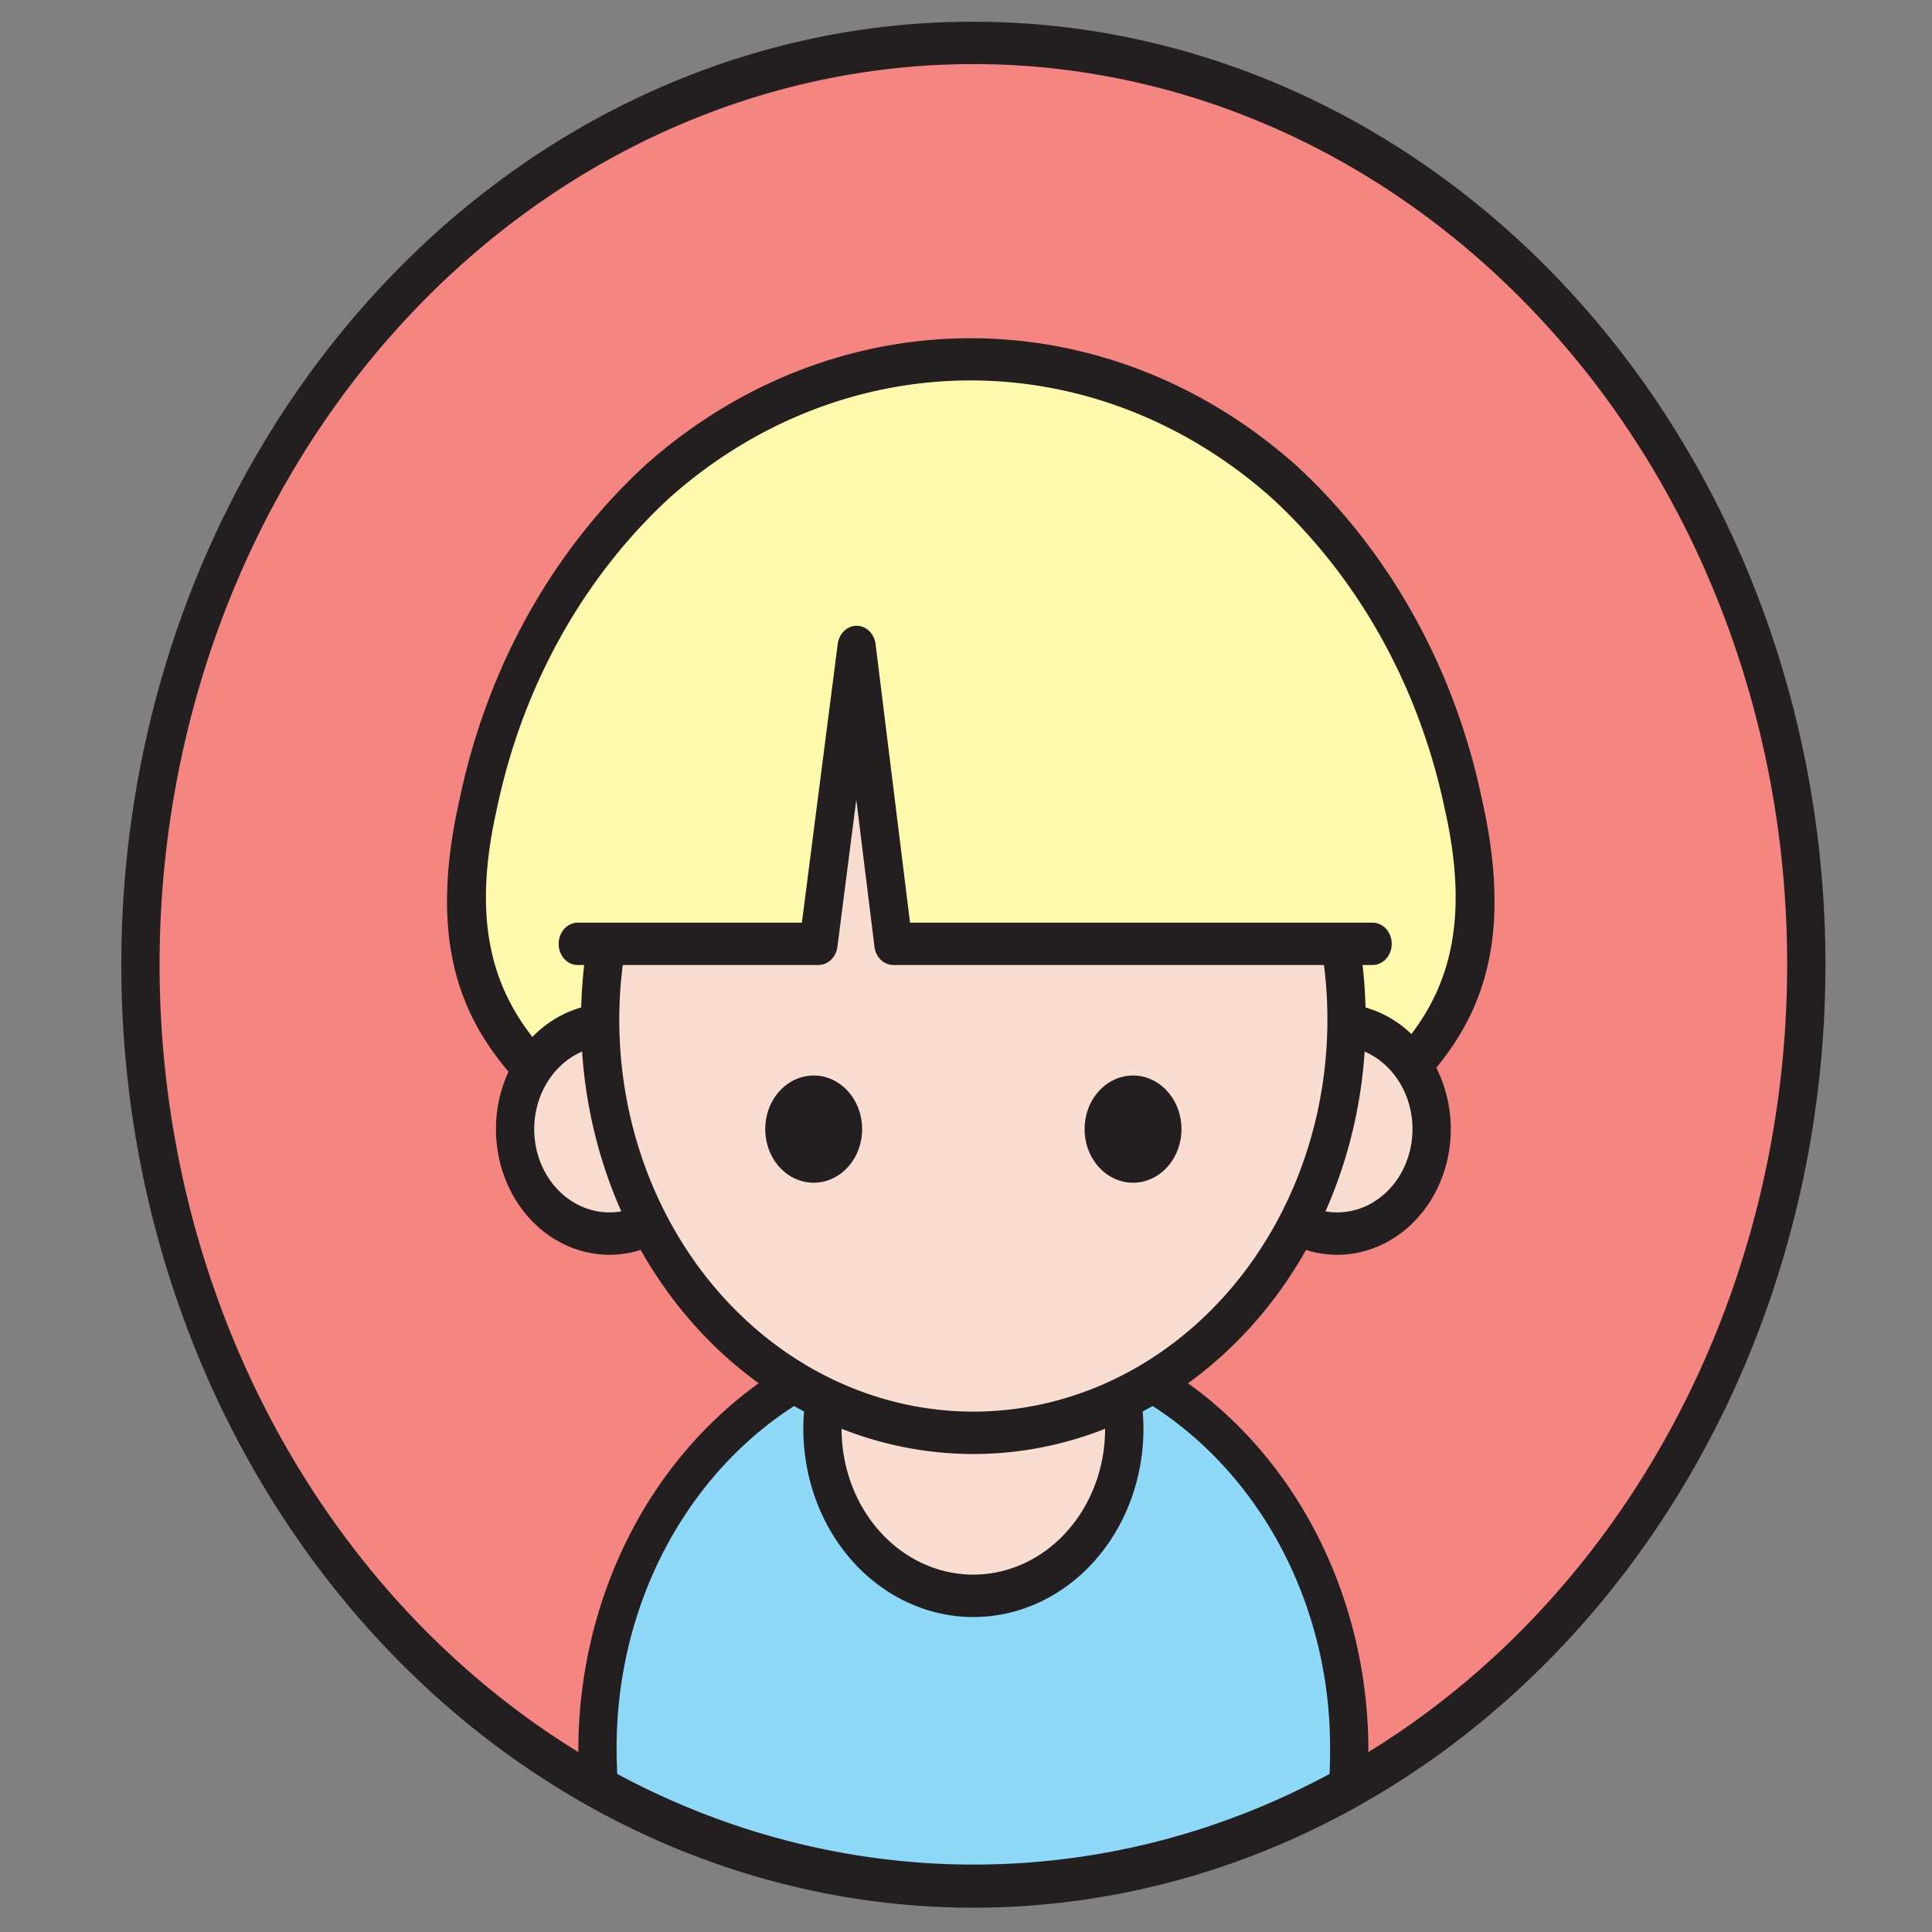 <?xml version="1.0" encoding="UTF-8" standalone="no"?>
<!-- Created with Inkscape (http://www.inkscape.org/) -->

<svg
   width="200"
   height="200"
   viewBox="0 0 52.917 52.917"
   version="1.1"
   id="svg1"
   xml:space="preserve"
   inkscape:version="1.2.2 (b0a8486541, 2022-12-01)"
   sodipodi:docname="perfil.svg"
   inkscape:export-filename="perfil.webp"
   inkscape:export-xdpi="96"
   inkscape:export-ydpi="96"
   xmlns:inkscape="http://www.inkscape.org/namespaces/inkscape"
   xmlns:sodipodi="http://sodipodi.sourceforge.net/DTD/sodipodi-0.dtd"
   xmlns="http://www.w3.org/2000/svg"
   xmlns:svg="http://www.w3.org/2000/svg"><rect x="0" y="0" width="52.917" height="52.917" fill="#808080" stroke="none"/><sodipodi:namedview
     id="namedview1"
     pagecolor="#ffffff"
     bordercolor="#000000"
     borderopacity="0.25"
     inkscape:showpageshadow="2"
     inkscape:pageopacity="0.0"
     inkscape:pagecheckerboard="0"
     inkscape:deskcolor="#d1d1d1"
     inkscape:document-units="mm"
     inkscape:zoom="1.9582539"
     inkscape:cx="80.428795"
     inkscape:cy="118.21756"
     inkscape:window-width="1024"
     inkscape:window-height="695"
     inkscape:window-x="0"
     inkscape:window-y="0"
     inkscape:window-maximized="1"
     inkscape:current-layer="layer1"
     showguides="true"
     showgrid="false"><sodipodi:guide
       position="2.475,-5.571"
       orientation="1,0"
       id="guide1"
       inkscape:locked="false" /><sodipodi:guide
       position="50.033,-7.664"
       orientation="1,0"
       id="guide2"
       inkscape:locked="false" /><sodipodi:guide
       position="60.582,50.088"
       orientation="0,-1"
       id="guide3"
       inkscape:locked="false" /><sodipodi:guide
       position="52.089,0.734"
       orientation="0,-1"
       id="guide4"
       inkscape:locked="false" /><sodipodi:guide
       position="-5.282,16.721"
       orientation="0,-1"
       id="guide5"
       inkscape:locked="false" /><sodipodi:guide
       position="22.524,12.329"
       orientation="0,-1"
       id="guide6"
       inkscape:locked="false" /><sodipodi:guide
       position="0.485,13.827"
       orientation="0,-1"
       id="guide7"
       inkscape:locked="false" /><sodipodi:guide
       position="-0.97,2.707"
       orientation="0,-1"
       id="guide8"
       inkscape:locked="false" /></sodipodi:namedview><defs
     id="defs1"><inkscape:path-effect
       effect="fillet_chamfer"
       id="path-effect5"
       is_visible="true"
       lpeversion="1"
       nodesatellites_param="F,0,0,1,0,0,0,1 @ F,0,0,1,0,0,0,1 @ F,0,0,1,0,0,0,1 @ F,0,0,1,0,0,0,1 @ F,0,0,1,0,0,0,1 @ F,0,0,1,0,0,0,1"
       radius="0"
       unit="px"
       method="auto"
       mode="F"
       chamfer_steps="1"
       flexible="false"
       use_knot_distance="true"
       apply_no_radius="true"
       apply_with_radius="true"
       only_selected="false"
       hide_knots="false" /><style
       id="style1">.a{fill:#f48580;}.b{fill:#231f20;}.b,.c,.d,.f{fill-rule:evenodd;}.c{fill:#fff9ae;}.d{fill:#8ed8f8;}.e,.f{fill:#f9ddd1;}</style></defs><g
     inkscape:label="Layer 1"
     inkscape:groupmode="layer"
     id="layer1"
     style="display:inline"><g
       id="g8"
       transform="matrix(0.052,0,0,0.06,0.036,-3.468)"
       style="display:inline"><g
         id="g1"
         transform="matrix(10.08,0,0,9.668,63.2,67.72)"><circle
           class="a"
           cx="44.524"
           cy="44.524"
           r="43.524"
           id="circle1" /><path
           class="b"
           d="M 44.524,0 A 44.525,44.525 0 1 1 13.041,13.041 44.386,44.386 0 0 1 44.524,0 Z m 30.069,14.455 A 42.524,42.524 0 1 0 87.048,44.524 42.392,42.392 0 0 0 74.593,14.455 Z"
           id="path1" /><path
           class="c"
           d="m 24.16,51.817 h 40.459 c 3.69,-3.161 7.697,-6.222 5.494,-14.939 C 66.616,23.043 55.577,16 44.511,15.941 c -11.14,-0.06 -22.31,6.955 -25.844,20.937 -2.204,8.718 1.803,11.778 5.493,14.939 z"
           id="path2" /><path
           class="b"
           d="m 24.525,50.817 h 39.729 l 0.08,-0.068 c 3.349,-2.858 6.79,-5.795 4.81,-13.629 A 26.99,26.99 0 0 0 60.188,22.548 25.087,25.087 0 0 0 28.679,22.454 26.995,26.995 0 0 0 19.636,37.12 c -1.98,7.834 1.46,10.77 4.81,13.628 l 0.08,0.069 z m 40.094,2 H 24.16 v -0.003 a 0.994,0.994 0 0 1 -0.649,-0.239 l -0.364,-0.311 c -3.815,-3.255 -7.732,-6.599 -5.45,-15.629 a 28.967,28.967 0 0 1 9.723,-15.728 27.099,27.099 0 0 1 34.033,0.093 28.972,28.972 0 0 1 9.628,15.635 c 2.282,9.03 -1.636,12.374 -5.451,15.629 L 65.32,52.53 a 0.998,0.998 0 0 1 -0.701,0.287 z"
           id="path3" /><path
           class="d"
           d="m 64.085,83.377 a 43.573,43.573 0 0 1 -39.122,0 c -0.052,-0.581 -0.08,-1.168 -0.08,-1.762 a 19.641,19.641 0 0 1 39.281,0 c 4e-4,0.594 -0.028,1.181 -0.079,1.762 z"
           id="path4" /><path
           class="b"
           d="m 64.534,84.268 a 44.467,44.467 0 0 1 -40.021,0 0.998,0.998 0 0 1 -0.548,-0.866 c -0.026,-0.299 -0.046,-0.585 -0.058,-0.857 -0.016,-0.35 -0.024,-0.662 -0.024,-0.929 a 20.641,20.641 0 0 1 41.282,0 c 0,0.267 -0.009,0.579 -0.024,0.929 -0.013,0.29 -0.035,0.598 -0.063,0.919 a 0.995,0.995 0 0 1 -0.544,0.803 z M 54.36,85.87 a 42.22,42.22 0 0 0 8.774,-3.135 l 0.015,-0.277 c 0.01,-0.236 0.016,-0.516 0.016,-0.843 a 18.641,18.641 0 1 0 -37.281,0 c 0,0.327 0.006,0.607 0.017,0.843 l 0.014,0.277 A 42.685,42.685 0 0 0 54.36,85.87 Z"
           id="path5" /><circle
           class="e"
           cx="44.524"
           cy="66.439"
           r="7.885"
           transform="rotate(-76.717,44.524,66.439)"
           id="circle5" /><path
           class="b"
           d="m 44.524,57.554 a 8.886,8.886 0 1 1 -6.282,2.603 8.856,8.856 0 0 1 6.282,-2.603 z m 4.868,4.016 a 6.885,6.885 0 1 0 2.016,4.868 6.864,6.864 0 0 0 -2.016,-4.868 z"
           id="path6" /><path
           class="f"
           d="m 63.539,47.357 a 4.931,4.931 0 1 1 -4.931,4.931 4.931,4.931 0 0 1 4.931,-4.931 z"
           id="path7" /><path
           class="b"
           d="m 63.539,46.357 a 5.932,5.932 0 1 1 -4.194,1.737 5.913,5.913 0 0 1 4.194,-1.737 z m 2.78,3.151 a 3.932,3.932 0 1 0 1.151,2.78 3.92,3.92 0 0 0 -1.151,-2.78 z"
           id="path8" /><path
           class="f"
           d="M 25.51,47.357 A 4.931,4.931 0 1 1 20.579,52.288 4.931,4.931 0 0 1 25.51,47.357 Z"
           id="path9" /><path
           class="b"
           d="m 25.51,46.357 a 5.932,5.932 0 1 1 -4.194,1.737 5.913,5.913 0 0 1 4.194,-1.737 z m 2.78,3.151 a 3.932,3.932 0 1 0 1.151,2.78 3.92,3.92 0 0 0 -1.151,-2.78 z"
           id="path10" /><circle
           class="e"
           cx="44.524"
           cy="47.126"
           r="19.5"
           id="circle10" /><path
           class="b"
           d="M 44.524,26.626 A 20.501,20.501 0 1 1 30.029,32.63 20.437,20.437 0 0 1 44.524,26.625 Z m 13.082,7.418 A 18.501,18.501 0 1 0 63.024,47.126 18.443,18.443 0 0 0 57.606,34.044 Z"
           id="path11" /><path
           class="b"
           d="M 36.18,49.757 A 2.531,2.531 0 1 1 33.649,52.288 2.531,2.531 0 0 1 36.18,49.757 Z"
           id="path12" /><path
           class="b"
           d="m 52.868,49.757 a 2.531,2.531 0 1 1 -2.531,2.531 2.531,2.531 0 0 1 2.531,-2.531 z"
           id="path13" /><polygon
           class="c"
           points="23.648,43.539 26.647,29.439 40.597,22.989 51.847,23.289 62.198,28.989 64.898,36.639 65.648,43.539 40.345,43.539 38.425,29.514 36.43,43.539 "
           id="polygon13" /><path
           class="b"
           d="m 65.385,42.539 a 1,1 0 0 1 0,2 H 40.345 a 1,1 0 0 1 -0.998,-0.937 l -0.94,-6.869 -0.988,6.947 A 0.999,0.999 0 0 1 36.43,44.538 v 0.002 H 23.854 a 1,1 0 0 1 0,-2 h 11.71 l 1.873,-13.165 h 9e-4 a 0.998,0.998 0 0 1 1.976,0.008 l 1.801,13.158 z"
           id="path14" /></g></g></g></svg>
